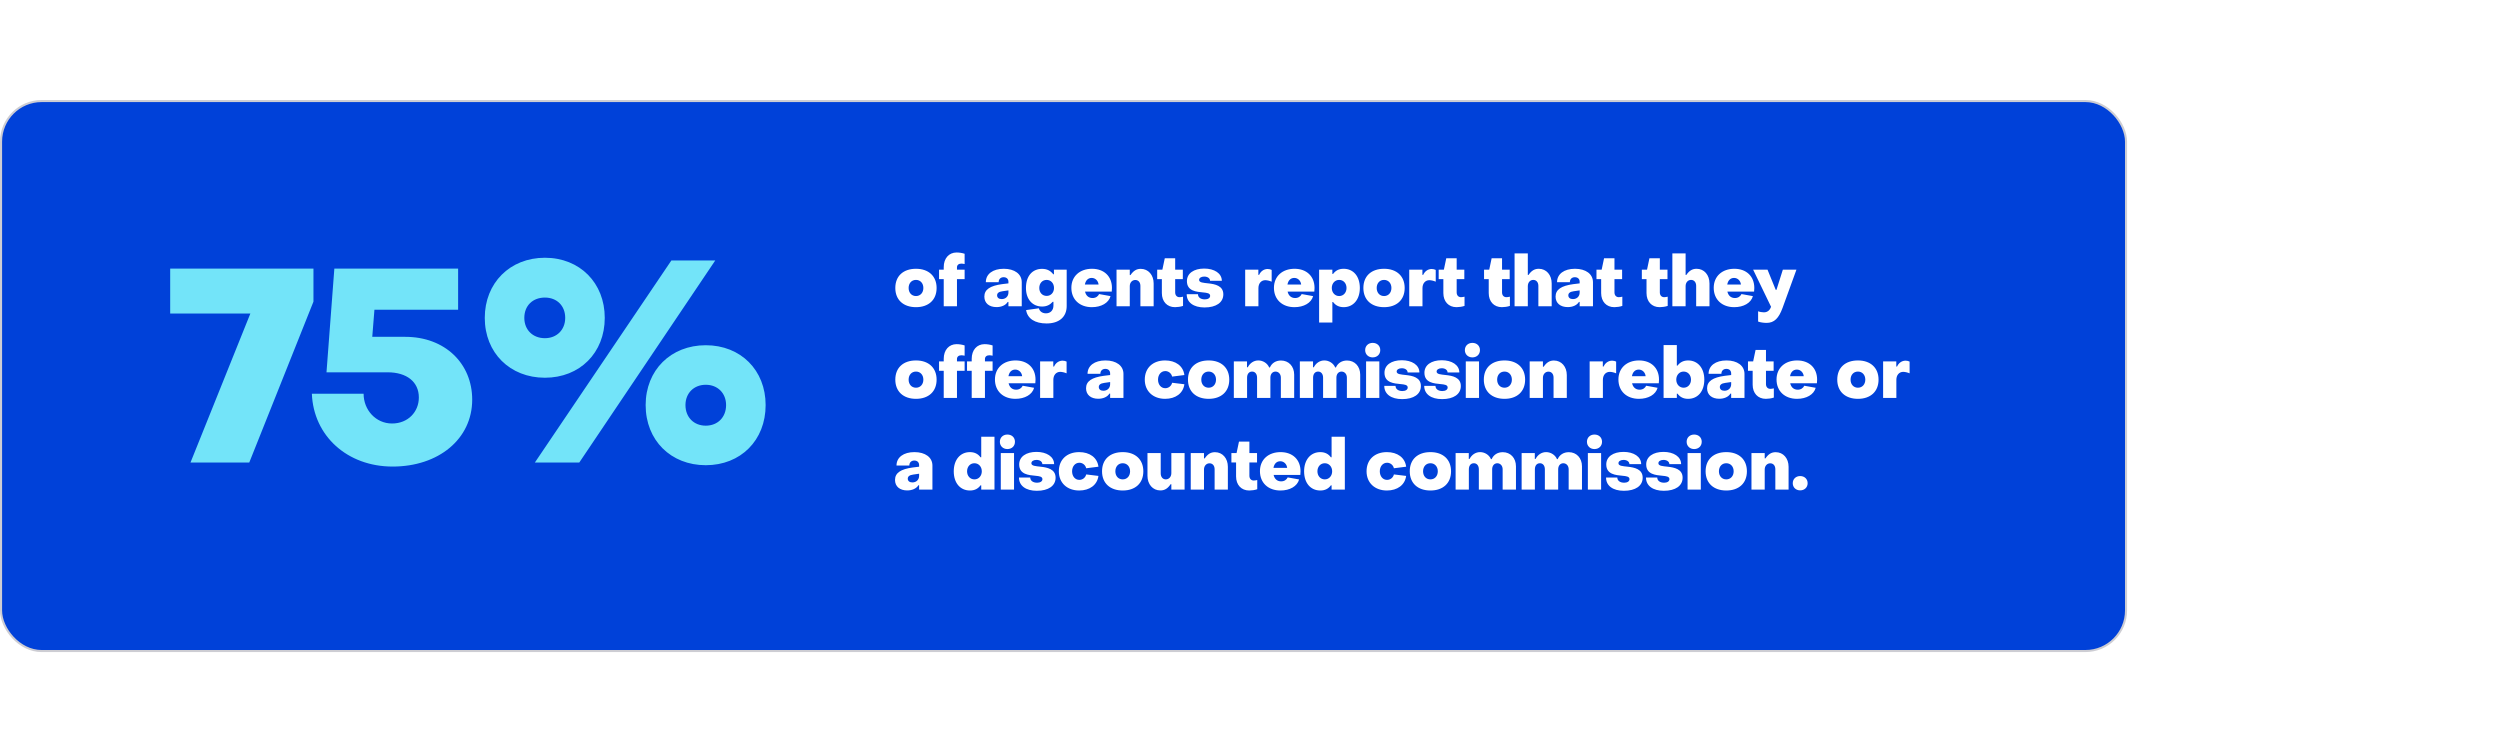 <?xml version="1.0" encoding="UTF-8"?> <svg xmlns="http://www.w3.org/2000/svg" width="1200" height="361" viewBox="0 0 1200 361" fill="none"><rect width="1200" height="361" fill="white"></rect><rect x="0.5" y="48.5" width="1020" height="264" rx="19.5" fill="#0041D9"></rect><rect x="0.5" y="48.5" width="1020" height="264" rx="19.5" stroke="#CDCDD3"></rect><path d="M119.65 222H91.44L120.17 150.5H81.69V128.92H150.46V144.78L119.65 222ZM188.437 223.95C166.727 223.95 150.477 209.26 149.697 188.98H174.527C174.527 196.78 180.377 203.28 188.177 203.28C195.847 203.28 201.047 197.69 201.047 190.8C201.047 183.26 195.197 178.71 186.097 178.71H156.717L160.487 128.92H219.897V148.68H179.727L178.687 161.68H194.547C213.527 161.68 226.657 174.42 226.657 191.84C226.657 210.69 210.537 223.95 188.437 223.95ZM261.551 181.31C244.781 181.31 232.691 169.35 232.691 152.58C232.691 135.81 244.781 123.72 261.551 123.72C278.321 123.72 290.281 135.81 290.281 152.58C290.281 169.35 278.321 181.31 261.551 181.31ZM278.061 222H256.741L322.261 125.02H343.321L278.061 222ZM261.551 162.33C267.271 162.33 271.301 158.3 271.301 152.58C271.301 146.73 267.271 142.83 261.551 142.83C255.701 142.83 251.671 146.73 251.671 152.58C251.671 158.3 255.701 162.33 261.551 162.33ZM338.771 223.3C322.001 223.3 309.911 211.34 309.911 194.44C309.911 177.67 322.001 165.71 338.771 165.71C355.541 165.71 367.501 177.67 367.501 194.44C367.501 211.34 355.541 223.3 338.771 223.3ZM338.771 204.32C344.491 204.32 348.521 200.29 348.521 194.44C348.521 188.72 344.491 184.69 338.771 184.69C333.051 184.69 329.021 188.72 329.021 194.44C329.021 200.29 333.051 204.32 338.771 204.32Z" fill="#73E4F9"></path><path d="M439.676 147.442C433.624 147.442 429.748 143.94 429.748 138.228C429.748 132.482 433.59 129.014 439.676 129.014C445.694 129.014 449.57 132.516 449.57 138.228C449.57 143.974 445.694 147.442 439.676 147.442ZM439.676 142.104C441.75 142.104 443.212 140.506 443.212 138.228C443.212 135.95 441.75 134.352 439.676 134.352C437.568 134.352 436.14 135.95 436.14 138.228C436.14 140.506 437.568 142.104 439.676 142.104ZM459.347 147H452.989V133.978H450.745V129.456H452.989V128.232C452.989 124.016 455.471 121.194 459.177 121.194C460.469 121.194 461.863 121.432 463.019 121.806V126.736C462.509 126.634 461.931 126.532 461.421 126.532C460.163 126.532 459.347 127.246 459.347 128.3V129.456H463.019V133.978H459.347V147ZM478.335 147.408C474.867 147.408 472.487 145.572 472.487 142.376C472.487 138.976 475.241 137.174 480.987 136.392L484.047 136.018V135.236C484.047 133.944 483.197 133.06 481.735 133.06C480.341 133.06 479.355 133.944 479.355 135.44H473.201C473.201 131.53 476.567 129.014 481.803 129.014C487.005 129.014 490.439 131.53 490.439 135.474V147H484.047V144.926H483.707C482.721 146.558 480.613 147.408 478.335 147.408ZM480.817 143.566C482.721 143.566 484.047 142.24 484.047 140.438V139.384L481.225 139.792C479.355 140.03 478.607 140.744 478.607 141.764C478.607 142.852 479.423 143.566 480.817 143.566ZM502.354 155.262C496.846 155.262 493.174 152.984 492.528 148.836L498.648 147.986C499.056 149.482 500.348 150.4 502.048 150.4C504.258 150.4 505.652 148.904 505.652 146.66V144.858H505.312C504.02 146.32 502.422 147.136 500.212 147.136C495.622 147.136 492.46 143.702 492.46 138.228C492.46 132.414 495.588 129.048 500.178 129.048C502.592 129.048 504.258 129.966 505.55 131.632H505.89V129.456H512.01V146.898C512.01 152.202 508.304 155.262 502.354 155.262ZM502.388 142.036C504.428 142.036 505.924 140.438 505.924 138.228C505.924 135.984 504.428 134.352 502.388 134.352C500.314 134.352 498.852 135.984 498.852 138.228C498.852 140.438 500.314 142.036 502.388 142.036ZM524.082 147.442C518.268 147.442 514.256 143.804 514.256 138.16C514.256 132.584 518.336 129.014 524.15 129.014C529.93 129.014 533.738 132.618 533.738 138.228C533.738 138.738 533.704 139.622 533.636 139.962H520.818C521.226 141.866 522.518 143.056 524.422 143.056C525.952 143.056 527.04 142.274 527.584 141.152L533.058 142.138C532.174 145.436 528.57 147.442 524.082 147.442ZM520.75 136.562H527.312C527.142 134.828 525.816 133.4 524.014 133.4C522.246 133.4 521.09 134.624 520.75 136.562ZM542.293 147H535.935V129.456H542.293V132.04H542.633C544.027 130 545.489 129.048 547.563 129.048C551.201 129.048 553.751 132.006 553.751 136.052V147H547.393V137.242C547.393 135.542 546.441 134.386 544.945 134.386C543.449 134.386 542.293 135.61 542.293 137.344V147ZM564.017 147.442C560.175 147.442 557.693 144.722 557.693 140.676V133.978H555.449V129.456H557.931L559.087 123.982H564.085V129.456H567.757V133.978H564.085V140.37C564.085 141.73 564.901 142.648 566.159 142.648C566.635 142.648 567.315 142.546 567.859 142.41V146.83C566.737 147.238 565.105 147.442 564.017 147.442ZM578.184 147.578C572.914 147.578 569.616 145.164 569.616 141.22H575.022C575.022 142.716 576.314 143.702 578.32 143.702C579.816 143.702 580.87 143.056 580.87 142.002C580.87 140.744 579.374 140.54 577.538 140.37C574.376 140.064 569.718 139.792 569.718 134.93C569.718 131.224 573.016 128.912 578.014 128.912C582.876 128.912 586.48 131.19 586.48 134.794H580.836C580.802 133.57 579.646 132.754 578.014 132.754C576.586 132.754 575.566 133.4 575.566 134.352C575.566 135.678 577.64 135.746 579.986 136.018C583.182 136.358 587.194 137.14 587.194 141.288C587.194 145.198 583.76 147.578 578.184 147.578ZM604.042 147H597.684V129.456H604.008V131.938H604.382C605.13 130.204 606.694 129.116 608.462 129.116C609.142 129.116 609.856 129.286 610.4 129.558V135.202C609.38 134.76 608.156 134.488 607.34 134.488C605.402 134.488 604.042 136.018 604.042 138.296V147ZM621.32 147.442C615.506 147.442 611.494 143.804 611.494 138.16C611.494 132.584 615.574 129.014 621.388 129.014C627.168 129.014 630.976 132.618 630.976 138.228C630.976 138.738 630.942 139.622 630.874 139.962H618.056C618.464 141.866 619.756 143.056 621.66 143.056C623.19 143.056 624.278 142.274 624.822 141.152L630.296 142.138C629.412 145.436 625.808 147.442 621.32 147.442ZM617.988 136.562H624.55C624.38 134.828 623.054 133.4 621.252 133.4C619.484 133.4 618.328 134.624 617.988 136.562ZM644.938 129.014C649.596 129.014 652.724 132.584 652.724 138.228C652.724 143.804 649.562 147.442 644.972 147.442C642.728 147.442 641.028 146.558 639.872 144.96H639.532V154.82H633.174V129.456H639.532V131.496H639.872C641.028 129.898 642.66 129.014 644.938 129.014ZM642.796 134.352C640.756 134.352 639.26 136.018 639.26 138.228C639.26 140.438 640.756 142.104 642.796 142.104C644.87 142.104 646.332 140.438 646.332 138.228C646.332 136.018 644.87 134.352 642.796 134.352ZM664.349 147.442C658.297 147.442 654.421 143.94 654.421 138.228C654.421 132.482 658.263 129.014 664.349 129.014C670.367 129.014 674.243 132.516 674.243 138.228C674.243 143.974 670.367 147.442 664.349 147.442ZM664.349 142.104C666.423 142.104 667.885 140.506 667.885 138.228C667.885 135.95 666.423 134.352 664.349 134.352C662.241 134.352 660.813 135.95 660.813 138.228C660.813 140.506 662.241 142.104 664.349 142.104ZM682.791 147H676.433V129.456H682.757V131.938H683.131C683.879 130.204 685.443 129.116 687.211 129.116C687.891 129.116 688.605 129.286 689.149 129.558V135.202C688.129 134.76 686.905 134.488 686.089 134.488C684.151 134.488 682.791 136.018 682.791 138.296V147ZM699.135 147.442C695.293 147.442 692.811 144.722 692.811 140.676V133.978H690.567V129.456H693.049L694.205 123.982H699.203V129.456H702.875V133.978H699.203V140.37C699.203 141.73 700.019 142.648 701.277 142.648C701.753 142.648 702.433 142.546 702.977 142.41V146.83C701.855 147.238 700.223 147.442 699.135 147.442ZM720.912 147.442C717.07 147.442 714.588 144.722 714.588 140.676V133.978H712.344V129.456H714.826L715.982 123.982H720.98V129.456H724.652V133.978H720.98V140.37C720.98 141.73 721.796 142.648 723.054 142.648C723.53 142.648 724.21 142.546 724.754 142.41V146.83C723.632 147.238 722 147.442 720.912 147.442ZM733.351 147H726.993V121.636H733.351V131.972H733.691C735.051 129.966 736.547 129.014 738.621 129.014C742.259 129.014 744.809 131.972 744.809 136.052V147H738.417V137.208C738.417 135.542 737.465 134.352 735.969 134.352C734.473 134.352 733.351 135.576 733.351 137.344V147ZM752.523 147.408C749.055 147.408 746.675 145.572 746.675 142.376C746.675 138.976 749.429 137.174 755.175 136.392L758.235 136.018V135.236C758.235 133.944 757.385 133.06 755.923 133.06C754.529 133.06 753.543 133.944 753.543 135.44H747.389C747.389 131.53 750.755 129.014 755.991 129.014C761.193 129.014 764.627 131.53 764.627 135.474V147H758.235V144.926H757.895C756.909 146.558 754.801 147.408 752.523 147.408ZM755.005 143.566C756.909 143.566 758.235 142.24 758.235 140.438V139.384L755.413 139.792C753.543 140.03 752.795 140.744 752.795 141.764C752.795 142.852 753.611 143.566 755.005 143.566ZM774.877 147.442C771.035 147.442 768.553 144.722 768.553 140.676V133.978H766.309V129.456H768.791L769.947 123.982H774.945V129.456H778.617V133.978H774.945V140.37C774.945 141.73 775.761 142.648 777.019 142.648C777.495 142.648 778.175 142.546 778.719 142.41V146.83C777.597 147.238 775.965 147.442 774.877 147.442ZM796.653 147.442C792.811 147.442 790.329 144.722 790.329 140.676V133.978H788.085V129.456H790.567L791.723 123.982H796.721V129.456H800.393V133.978H796.721V140.37C796.721 141.73 797.537 142.648 798.795 142.648C799.271 142.648 799.951 142.546 800.495 142.41V146.83C799.373 147.238 797.741 147.442 796.653 147.442ZM809.092 147H802.734V121.636H809.092V131.972H809.432C810.792 129.966 812.288 129.014 814.362 129.014C818 129.014 820.55 131.972 820.55 136.052V147H814.158V137.208C814.158 135.542 813.206 134.352 811.71 134.352C810.214 134.352 809.092 135.576 809.092 137.344V147ZM832.413 147.442C826.599 147.442 822.587 143.804 822.587 138.16C822.587 132.584 826.667 129.014 832.481 129.014C838.261 129.014 842.069 132.618 842.069 138.228C842.069 138.738 842.035 139.622 841.967 139.962H829.149C829.557 141.866 830.849 143.056 832.753 143.056C834.283 143.056 835.371 142.274 835.915 141.152L841.389 142.138C840.505 145.436 836.901 147.442 832.413 147.442ZM829.081 136.562H835.643C835.473 134.828 834.147 133.4 832.345 133.4C830.577 133.4 829.421 134.624 829.081 136.562ZM847.972 154.99C846.68 154.99 844.878 154.752 843.892 154.344V149.414C844.64 149.72 845.796 149.924 846.68 149.924C848.618 149.924 849.638 148.632 850.114 147.272L841.512 129.456H848.414L852.358 139.146H852.698L855.758 129.456H862.286L855.622 147.816C853.82 152.712 851.678 154.99 847.972 154.99ZM439.676 191.442C433.624 191.442 429.748 187.94 429.748 182.228C429.748 176.482 433.59 173.014 439.676 173.014C445.694 173.014 449.57 176.516 449.57 182.228C449.57 187.974 445.694 191.442 439.676 191.442ZM439.676 186.104C441.75 186.104 443.212 184.506 443.212 182.228C443.212 179.95 441.75 178.352 439.676 178.352C437.568 178.352 436.14 179.95 436.14 182.228C436.14 184.506 437.568 186.104 439.676 186.104ZM459.347 191H452.989V177.978H450.745V173.456H452.989V172.232C452.989 168.016 455.471 165.194 459.177 165.194C460.469 165.194 461.863 165.432 463.019 165.806V170.736C462.509 170.634 461.931 170.532 461.421 170.532C460.163 170.532 459.347 171.246 459.347 172.3V173.456H463.019V177.978H459.347V191ZM472.775 191H466.417V177.978H464.173V173.456H466.417V172.232C466.417 168.016 468.899 165.194 472.605 165.194C473.897 165.194 475.291 165.432 476.447 165.806V170.736C475.937 170.634 475.359 170.532 474.849 170.532C473.591 170.532 472.775 171.246 472.775 172.3V173.456H476.447V177.978H472.775V191ZM487.397 191.442C481.583 191.442 477.571 187.804 477.571 182.16C477.571 176.584 481.651 173.014 487.465 173.014C493.245 173.014 497.053 176.618 497.053 182.228C497.053 182.738 497.019 183.622 496.951 183.962H484.133C484.541 185.866 485.833 187.056 487.737 187.056C489.267 187.056 490.355 186.274 490.899 185.152L496.373 186.138C495.489 189.436 491.885 191.442 487.397 191.442ZM484.065 180.562H490.627C490.457 178.828 489.131 177.4 487.329 177.4C485.561 177.4 484.405 178.624 484.065 180.562ZM505.609 191H499.251V173.456H505.575V175.938H505.949C506.697 174.204 508.261 173.116 510.029 173.116C510.709 173.116 511.423 173.286 511.967 173.558V179.202C510.947 178.76 509.723 178.488 508.907 178.488C506.969 178.488 505.609 180.018 505.609 182.296V191ZM527.153 191.408C523.685 191.408 521.305 189.572 521.305 186.376C521.305 182.976 524.059 181.174 529.805 180.392L532.865 180.018V179.236C532.865 177.944 532.015 177.06 530.553 177.06C529.159 177.06 528.173 177.944 528.173 179.44H522.019C522.019 175.53 525.385 173.014 530.621 173.014C535.823 173.014 539.257 175.53 539.257 179.474V191H532.865V188.926H532.525C531.539 190.558 529.431 191.408 527.153 191.408ZM529.635 187.566C531.539 187.566 532.865 186.24 532.865 184.438V183.384L530.043 183.792C528.173 184.03 527.425 184.744 527.425 185.764C527.425 186.852 528.241 187.566 529.635 187.566ZM559.252 191.442C553.506 191.442 549.494 187.804 549.494 182.228C549.494 176.584 553.404 173.014 559.252 173.014C564.284 173.014 567.956 175.632 568.5 180.018L562.618 180.766C562.278 179.202 560.884 178.114 559.354 178.114C557.348 178.114 555.852 179.814 555.852 182.228C555.852 184.642 557.314 186.342 559.32 186.342C560.918 186.342 562.278 185.254 562.618 183.724L568.5 184.438C567.922 188.824 564.25 191.442 559.252 191.442ZM580.155 191.442C574.103 191.442 570.227 187.94 570.227 182.228C570.227 176.482 574.069 173.014 580.155 173.014C586.173 173.014 590.049 176.516 590.049 182.228C590.049 187.974 586.173 191.442 580.155 191.442ZM580.155 186.104C582.229 186.104 583.691 184.506 583.691 182.228C583.691 179.95 582.229 178.352 580.155 178.352C578.047 178.352 576.619 179.95 576.619 182.228C576.619 184.506 578.047 186.104 580.155 186.104ZM598.597 191H592.239V173.456H598.563V176.278H598.937C599.957 174.306 601.793 173.014 604.003 173.014C606.247 173.014 608.355 174.374 609.205 176.38H609.545C610.463 174.306 612.367 173.048 614.883 173.048C618.555 173.048 621.207 175.802 621.207 179.848V191H614.815V181.276C614.815 179.678 613.863 178.42 612.299 178.352C610.769 178.352 609.783 179.542 609.783 181.276V191H603.391V181.276C603.391 179.508 602.439 178.352 601.011 178.352C599.515 178.352 598.597 179.508 598.597 181.276V191ZM630.287 191H623.929V173.456H630.253V176.278H630.627C631.647 174.306 633.483 173.014 635.693 173.014C637.937 173.014 640.045 174.374 640.895 176.38H641.235C642.153 174.306 644.057 173.048 646.573 173.048C650.245 173.048 652.897 175.802 652.897 179.848V191H646.505V181.276C646.505 179.678 645.553 178.42 643.989 178.352C642.459 178.352 641.473 179.542 641.473 181.276V191H635.081V181.276C635.081 179.508 634.129 178.352 632.701 178.352C631.205 178.352 630.287 179.508 630.287 181.276V191ZM658.883 171.552C656.809 171.552 655.279 170.09 655.279 168.05C655.279 166.01 656.809 164.582 658.883 164.582C661.025 164.582 662.521 166.01 662.521 168.05C662.521 170.09 661.025 171.552 658.883 171.552ZM662.079 191H655.721V173.456H662.079V191ZM673.017 191.578C667.747 191.578 664.449 189.164 664.449 185.22H669.855C669.855 186.716 671.147 187.702 673.153 187.702C674.649 187.702 675.703 187.056 675.703 186.002C675.703 184.744 674.207 184.54 672.371 184.37C669.209 184.064 664.551 183.792 664.551 178.93C664.551 175.224 667.849 172.912 672.847 172.912C677.709 172.912 681.313 175.19 681.313 178.794H675.669C675.635 177.57 674.479 176.754 672.847 176.754C671.419 176.754 670.399 177.4 670.399 178.352C670.399 179.678 672.473 179.746 674.819 180.018C678.015 180.358 682.027 181.14 682.027 185.288C682.027 189.198 678.593 191.578 673.017 191.578ZM692.19 191.578C686.92 191.578 683.622 189.164 683.622 185.22H689.028C689.028 186.716 690.32 187.702 692.326 187.702C693.822 187.702 694.876 187.056 694.876 186.002C694.876 184.744 693.38 184.54 691.544 184.37C688.382 184.064 683.724 183.792 683.724 178.93C683.724 175.224 687.022 172.912 692.02 172.912C696.882 172.912 700.486 175.19 700.486 178.794H694.842C694.808 177.57 693.652 176.754 692.02 176.754C690.592 176.754 689.572 177.4 689.572 178.352C689.572 179.678 691.646 179.746 693.992 180.018C697.188 180.358 701.2 181.14 701.2 185.288C701.2 189.198 697.766 191.578 692.19 191.578ZM706.739 171.552C704.665 171.552 703.135 170.09 703.135 168.05C703.135 166.01 704.665 164.582 706.739 164.582C708.881 164.582 710.377 166.01 710.377 168.05C710.377 170.09 708.881 171.552 706.739 171.552ZM709.935 191H703.577V173.456H709.935V191ZM722.165 191.442C716.113 191.442 712.237 187.94 712.237 182.228C712.237 176.482 716.079 173.014 722.165 173.014C728.183 173.014 732.059 176.516 732.059 182.228C732.059 187.974 728.183 191.442 722.165 191.442ZM722.165 186.104C724.239 186.104 725.701 184.506 725.701 182.228C725.701 179.95 724.239 178.352 722.165 178.352C720.057 178.352 718.629 179.95 718.629 182.228C718.629 184.506 720.057 186.104 722.165 186.104ZM740.607 191H734.249V173.456H740.607V176.04H740.947C742.341 174 743.803 173.048 745.877 173.048C749.515 173.048 752.065 176.006 752.065 180.052V191H745.707V181.242C745.707 179.542 744.755 178.386 743.259 178.386C741.763 178.386 740.607 179.61 740.607 181.344V191ZM769.39 191H763.032V173.456H769.356V175.938H769.73C770.478 174.204 772.042 173.116 773.81 173.116C774.49 173.116 775.204 173.286 775.748 173.558V179.202C774.728 178.76 773.504 178.488 772.688 178.488C770.75 178.488 769.39 180.018 769.39 182.296V191ZM786.668 191.442C780.854 191.442 776.842 187.804 776.842 182.16C776.842 176.584 780.922 173.014 786.736 173.014C792.516 173.014 796.324 176.618 796.324 182.228C796.324 182.738 796.29 183.622 796.222 183.962H783.404C783.812 185.866 785.104 187.056 787.008 187.056C788.538 187.056 789.626 186.274 790.17 185.152L795.644 186.138C794.76 189.436 791.156 191.442 786.668 191.442ZM783.336 180.562H789.898C789.728 178.828 788.402 177.4 786.6 177.4C784.832 177.4 783.676 178.624 783.336 180.562ZM810.285 191.442C808.007 191.442 806.375 190.558 805.219 188.96H804.879V191H798.521V165.636H804.879V175.496H805.219C806.375 173.898 808.075 173.014 810.319 173.014C814.909 173.014 818.071 176.652 818.071 182.228C818.071 187.872 814.943 191.442 810.285 191.442ZM808.143 186.104C810.217 186.104 811.679 184.438 811.679 182.228C811.679 180.018 810.217 178.352 808.143 178.352C806.103 178.352 804.607 180.018 804.607 182.228C804.607 184.438 806.103 186.104 808.143 186.104ZM825.248 191.408C821.78 191.408 819.4 189.572 819.4 186.376C819.4 182.976 822.154 181.174 827.9 180.392L830.96 180.018V179.236C830.96 177.944 830.11 177.06 828.648 177.06C827.254 177.06 826.268 177.944 826.268 179.44H820.114C820.114 175.53 823.48 173.014 828.716 173.014C833.918 173.014 837.352 175.53 837.352 179.474V191H830.96V188.926H830.62C829.634 190.558 827.526 191.408 825.248 191.408ZM827.73 187.566C829.634 187.566 830.96 186.24 830.96 184.438V183.384L828.138 183.792C826.268 184.03 825.52 184.744 825.52 185.764C825.52 186.852 826.336 187.566 827.73 187.566ZM847.601 191.442C843.759 191.442 841.277 188.722 841.277 184.676V177.978H839.033V173.456H841.515L842.671 167.982H847.669V173.456H851.341V177.978H847.669V184.37C847.669 185.73 848.485 186.648 849.743 186.648C850.219 186.648 850.899 186.546 851.443 186.41V190.83C850.321 191.238 848.689 191.442 847.601 191.442ZM862.561 191.442C856.747 191.442 852.735 187.804 852.735 182.16C852.735 176.584 856.815 173.014 862.629 173.014C868.409 173.014 872.217 176.618 872.217 182.228C872.217 182.738 872.183 183.622 872.115 183.962H859.297C859.705 185.866 860.997 187.056 862.901 187.056C864.431 187.056 865.519 186.274 866.063 185.152L871.537 186.138C870.653 189.436 867.049 191.442 862.561 191.442ZM859.229 180.562H865.791C865.621 178.828 864.295 177.4 862.493 177.4C860.725 177.4 859.569 178.624 859.229 180.562ZM891.81 191.442C885.758 191.442 881.882 187.94 881.882 182.228C881.882 176.482 885.724 173.014 891.81 173.014C897.828 173.014 901.704 176.516 901.704 182.228C901.704 187.974 897.828 191.442 891.81 191.442ZM891.81 186.104C893.884 186.104 895.346 184.506 895.346 182.228C895.346 179.95 893.884 178.352 891.81 178.352C889.702 178.352 888.274 179.95 888.274 182.228C888.274 184.506 889.702 186.104 891.81 186.104ZM910.252 191H903.894V173.456H910.218V175.938H910.592C911.34 174.204 912.904 173.116 914.672 173.116C915.352 173.116 916.066 173.286 916.61 173.558V179.202C915.59 178.76 914.366 178.488 913.55 178.488C911.612 178.488 910.252 180.018 910.252 182.296V191ZM435.46 235.408C431.992 235.408 429.612 233.572 429.612 230.376C429.612 226.976 432.366 225.174 438.112 224.392L441.172 224.018V223.236C441.172 221.944 440.322 221.06 438.86 221.06C437.466 221.06 436.48 221.944 436.48 223.44H430.326C430.326 219.53 433.692 217.014 438.928 217.014C444.13 217.014 447.564 219.53 447.564 223.474V235H441.172V232.926H440.832C439.846 234.558 437.738 235.408 435.46 235.408ZM437.942 231.566C439.846 231.566 441.172 230.24 441.172 228.438V227.384L438.35 227.792C436.48 228.03 435.732 228.744 435.732 229.764C435.732 230.852 436.548 231.566 437.942 231.566ZM465.587 235.442C460.929 235.442 457.801 231.872 457.801 226.228C457.801 220.652 460.963 217.014 465.553 217.014C467.797 217.014 469.497 217.898 470.653 219.496H470.993V209.636H477.351V235H470.993V232.96H470.653C469.497 234.558 467.865 235.442 465.587 235.442ZM467.729 230.104C469.769 230.104 471.265 228.438 471.265 226.228C471.265 224.018 469.769 222.352 467.729 222.352C465.655 222.352 464.193 224.018 464.193 226.228C464.193 228.438 465.655 230.104 467.729 230.104ZM483.541 215.552C481.467 215.552 479.937 214.09 479.937 212.05C479.937 210.01 481.467 208.582 483.541 208.582C485.683 208.582 487.179 210.01 487.179 212.05C487.179 214.09 485.683 215.552 483.541 215.552ZM486.737 235H480.379V217.456H486.737V235ZM497.676 235.578C492.406 235.578 489.108 233.164 489.108 229.22H494.514C494.514 230.716 495.806 231.702 497.812 231.702C499.308 231.702 500.362 231.056 500.362 230.002C500.362 228.744 498.866 228.54 497.03 228.37C493.868 228.064 489.21 227.792 489.21 222.93C489.21 219.224 492.508 216.912 497.506 216.912C502.368 216.912 505.972 219.19 505.972 222.794H500.328C500.294 221.57 499.138 220.754 497.506 220.754C496.078 220.754 495.058 221.4 495.058 222.352C495.058 223.678 497.132 223.746 499.478 224.018C502.674 224.358 506.686 225.14 506.686 229.288C506.686 233.198 503.252 235.578 497.676 235.578ZM518.004 235.442C512.258 235.442 508.246 231.804 508.246 226.228C508.246 220.584 512.156 217.014 518.004 217.014C523.036 217.014 526.708 219.632 527.252 224.018L521.37 224.766C521.03 223.202 519.636 222.114 518.106 222.114C516.1 222.114 514.604 223.814 514.604 226.228C514.604 228.642 516.066 230.342 518.072 230.342C519.67 230.342 521.03 229.254 521.37 227.724L527.252 228.438C526.674 232.824 523.002 235.442 518.004 235.442ZM538.906 235.442C532.854 235.442 528.978 231.94 528.978 226.228C528.978 220.482 532.82 217.014 538.906 217.014C544.924 217.014 548.8 220.516 548.8 226.228C548.8 231.974 544.924 235.442 538.906 235.442ZM538.906 230.104C540.98 230.104 542.442 228.506 542.442 226.228C542.442 223.95 540.98 222.352 538.906 222.352C536.798 222.352 535.37 223.95 535.37 226.228C535.37 228.506 536.798 230.104 538.906 230.104ZM562.245 217.456H568.603V235H562.245V232.416H561.905C560.511 234.49 559.049 235.408 556.975 235.408C553.337 235.408 550.787 232.484 550.787 228.404V217.456H557.145V227.214C557.145 228.914 558.097 230.104 559.593 230.104C561.089 230.104 562.245 228.88 562.245 227.112V217.456ZM577.916 235H571.558V217.456H577.916V220.04H578.256C579.65 218 581.112 217.048 583.186 217.048C586.824 217.048 589.374 220.006 589.374 224.052V235H583.016V225.242C583.016 223.542 582.064 222.386 580.568 222.386C579.072 222.386 577.916 223.61 577.916 225.344V235ZM599.639 235.442C595.797 235.442 593.315 232.722 593.315 228.676V221.978H591.071V217.456H593.553L594.709 211.982H599.707V217.456H603.379V221.978H599.707V228.37C599.707 229.73 600.523 230.648 601.781 230.648C602.257 230.648 602.937 230.546 603.481 230.41V234.83C602.359 235.238 600.727 235.442 599.639 235.442ZM614.599 235.442C608.785 235.442 604.773 231.804 604.773 226.16C604.773 220.584 608.853 217.014 614.667 217.014C620.447 217.014 624.255 220.618 624.255 226.228C624.255 226.738 624.221 227.622 624.153 227.962H611.335C611.743 229.866 613.035 231.056 614.939 231.056C616.469 231.056 617.557 230.274 618.101 229.152L623.575 230.138C622.691 233.436 619.087 235.442 614.599 235.442ZM611.267 224.562H617.829C617.659 222.828 616.333 221.4 614.531 221.4C612.763 221.4 611.607 222.624 611.267 224.562ZM633.757 235.442C629.099 235.442 625.971 231.872 625.971 226.228C625.971 220.652 629.133 217.014 633.723 217.014C635.967 217.014 637.667 217.898 638.823 219.496H639.163V209.636H645.521V235H639.163V232.96H638.823C637.667 234.558 636.035 235.442 633.757 235.442ZM635.899 230.104C637.939 230.104 639.435 228.438 639.435 226.228C639.435 224.018 637.939 222.352 635.899 222.352C633.825 222.352 632.363 224.018 632.363 226.228C632.363 228.438 633.825 230.104 635.899 230.104ZM665.707 235.442C659.961 235.442 655.949 231.804 655.949 226.228C655.949 220.584 659.859 217.014 665.707 217.014C670.739 217.014 674.411 219.632 674.955 224.018L669.073 224.766C668.733 223.202 667.339 222.114 665.809 222.114C663.803 222.114 662.307 223.814 662.307 226.228C662.307 228.642 663.769 230.342 665.775 230.342C667.373 230.342 668.733 229.254 669.073 227.724L674.955 228.438C674.377 232.824 670.705 235.442 665.707 235.442ZM686.609 235.442C680.557 235.442 676.681 231.94 676.681 226.228C676.681 220.482 680.523 217.014 686.609 217.014C692.627 217.014 696.503 220.516 696.503 226.228C696.503 231.974 692.627 235.442 686.609 235.442ZM686.609 230.104C688.683 230.104 690.145 228.506 690.145 226.228C690.145 223.95 688.683 222.352 686.609 222.352C684.501 222.352 683.073 223.95 683.073 226.228C683.073 228.506 684.501 230.104 686.609 230.104ZM705.051 235H698.693V217.456H705.017V220.278H705.391C706.411 218.306 708.247 217.014 710.457 217.014C712.701 217.014 714.809 218.374 715.659 220.38H715.999C716.917 218.306 718.821 217.048 721.337 217.048C725.009 217.048 727.661 219.802 727.661 223.848V235H721.269V225.276C721.269 223.678 720.317 222.42 718.753 222.352C717.223 222.352 716.237 223.542 716.237 225.276V235H709.845V225.276C709.845 223.508 708.893 222.352 707.465 222.352C705.969 222.352 705.051 223.508 705.051 225.276V235ZM736.741 235H730.383V217.456H736.707V220.278H737.081C738.101 218.306 739.937 217.014 742.147 217.014C744.391 217.014 746.499 218.374 747.349 220.38H747.689C748.607 218.306 750.511 217.048 753.027 217.048C756.699 217.048 759.351 219.802 759.351 223.848V235H752.959V225.276C752.959 223.678 752.007 222.42 750.443 222.352C748.913 222.352 747.927 223.542 747.927 225.276V235H741.535V225.276C741.535 223.508 740.583 222.352 739.155 222.352C737.659 222.352 736.741 223.508 736.741 225.276V235ZM765.337 215.552C763.263 215.552 761.733 214.09 761.733 212.05C761.733 210.01 763.263 208.582 765.337 208.582C767.479 208.582 768.975 210.01 768.975 212.05C768.975 214.09 767.479 215.552 765.337 215.552ZM768.533 235H762.175V217.456H768.533V235ZM779.472 235.578C774.202 235.578 770.904 233.164 770.904 229.22H776.31C776.31 230.716 777.602 231.702 779.608 231.702C781.104 231.702 782.158 231.056 782.158 230.002C782.158 228.744 780.662 228.54 778.826 228.37C775.664 228.064 771.006 227.792 771.006 222.93C771.006 219.224 774.304 216.912 779.302 216.912C784.164 216.912 787.768 219.19 787.768 222.794H782.124C782.09 221.57 780.934 220.754 779.302 220.754C777.874 220.754 776.854 221.4 776.854 222.352C776.854 223.678 778.928 223.746 781.274 224.018C784.47 224.358 788.482 225.14 788.482 229.288C788.482 233.198 785.048 235.578 779.472 235.578ZM798.644 235.578C793.374 235.578 790.076 233.164 790.076 229.22H795.482C795.482 230.716 796.774 231.702 798.78 231.702C800.276 231.702 801.33 231.056 801.33 230.002C801.33 228.744 799.834 228.54 797.998 228.37C794.836 228.064 790.178 227.792 790.178 222.93C790.178 219.224 793.476 216.912 798.474 216.912C803.336 216.912 806.94 219.19 806.94 222.794H801.296C801.262 221.57 800.106 220.754 798.474 220.754C797.046 220.754 796.026 221.4 796.026 222.352C796.026 223.678 798.1 223.746 800.446 224.018C803.642 224.358 807.654 225.14 807.654 229.288C807.654 233.198 804.22 235.578 798.644 235.578ZM813.193 215.552C811.119 215.552 809.589 214.09 809.589 212.05C809.589 210.01 811.119 208.582 813.193 208.582C815.335 208.582 816.831 210.01 816.831 212.05C816.831 214.09 815.335 215.552 813.193 215.552ZM816.389 235H810.031V217.456H816.389V235ZM828.619 235.442C822.567 235.442 818.691 231.94 818.691 226.228C818.691 220.482 822.533 217.014 828.619 217.014C834.637 217.014 838.513 220.516 838.513 226.228C838.513 231.974 834.637 235.442 828.619 235.442ZM828.619 230.104C830.693 230.104 832.155 228.506 832.155 226.228C832.155 223.95 830.693 222.352 828.619 222.352C826.511 222.352 825.083 223.95 825.083 226.228C825.083 228.506 826.511 230.104 828.619 230.104ZM847.062 235H840.704V217.456H847.062V220.04H847.402C848.796 218 850.258 217.048 852.332 217.048C855.97 217.048 858.52 220.006 858.52 224.052V235H852.162V225.242C852.162 223.542 851.21 222.386 849.714 222.386C848.218 222.386 847.062 223.61 847.062 225.344V235ZM864.093 235.374C862.019 235.374 860.523 233.946 860.523 231.94C860.523 229.934 862.019 228.506 864.093 228.506C866.167 228.506 867.663 229.934 867.663 231.94C867.663 233.946 866.167 235.374 864.093 235.374Z" fill="white"></path></svg> 